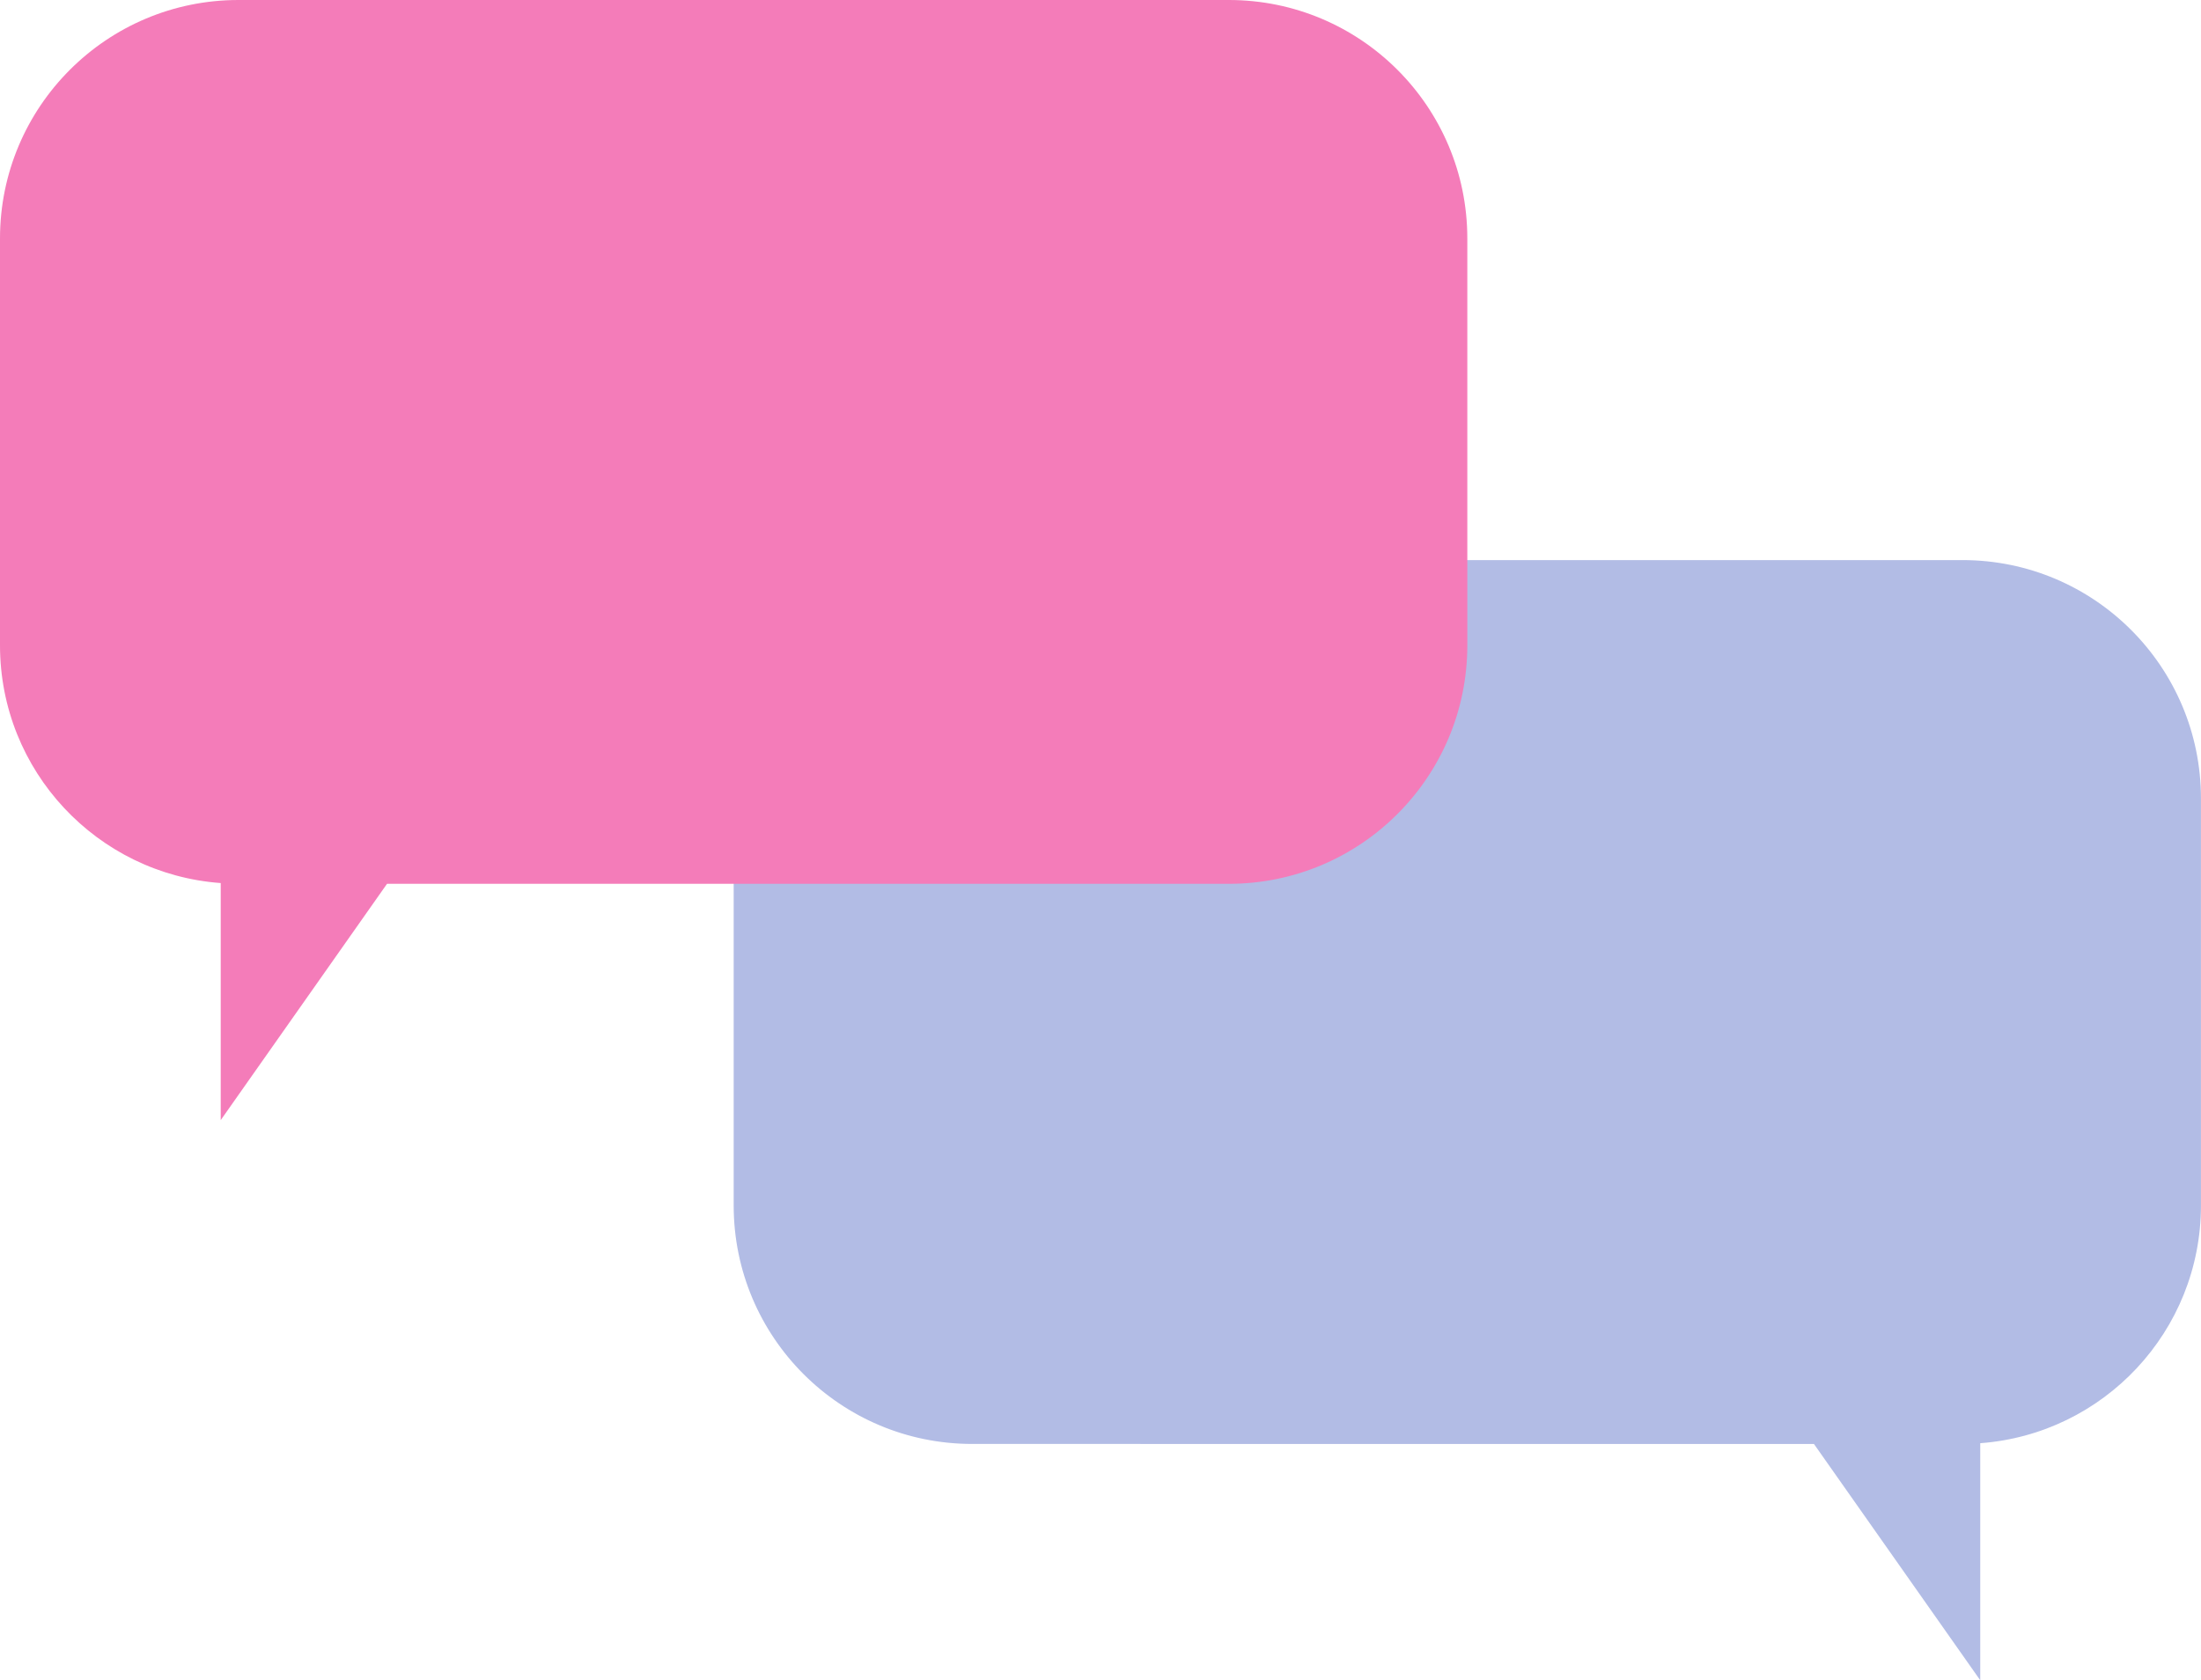 <?xml version="1.0" encoding="UTF-8" standalone="no"?><svg xmlns="http://www.w3.org/2000/svg" xmlns:xlink="http://www.w3.org/1999/xlink" fill="#000000" height="381.7" preserveAspectRatio="xMidYMid meet" version="1" viewBox="0.0 0.0 500.0 381.7" width="500" zoomAndPan="magnify"><g id="change1_1"><path d="M220.84,127.22h224.98c29.92,0,54.17,24.25,54.17,54.17v92.41c0,28.56-22.11,51.95-50.14,54.01 c0,21.52,0,53.85,0,53.85l-37.78-53.68H220.84c-29.92,0-54.17-24.25-54.17-54.17v-92.41C166.67,151.47,190.92,127.22,220.84,127.22z" fill="#b2bce5"/></g><g id="change2_1"><path d="M333.33,54.17v92.41c0,29.92-24.25,54.17-54.17,54.17H87.92l-37.78,53.68c0,0,0-32.33,0-53.85 C22.11,198.53,0,175.15,0,146.58V54.17C0,24.25,24.25,0,54.17,0h224.98C309.08,0,333.33,24.25,333.33,54.17z" fill="#f47cb9"/></g></svg>